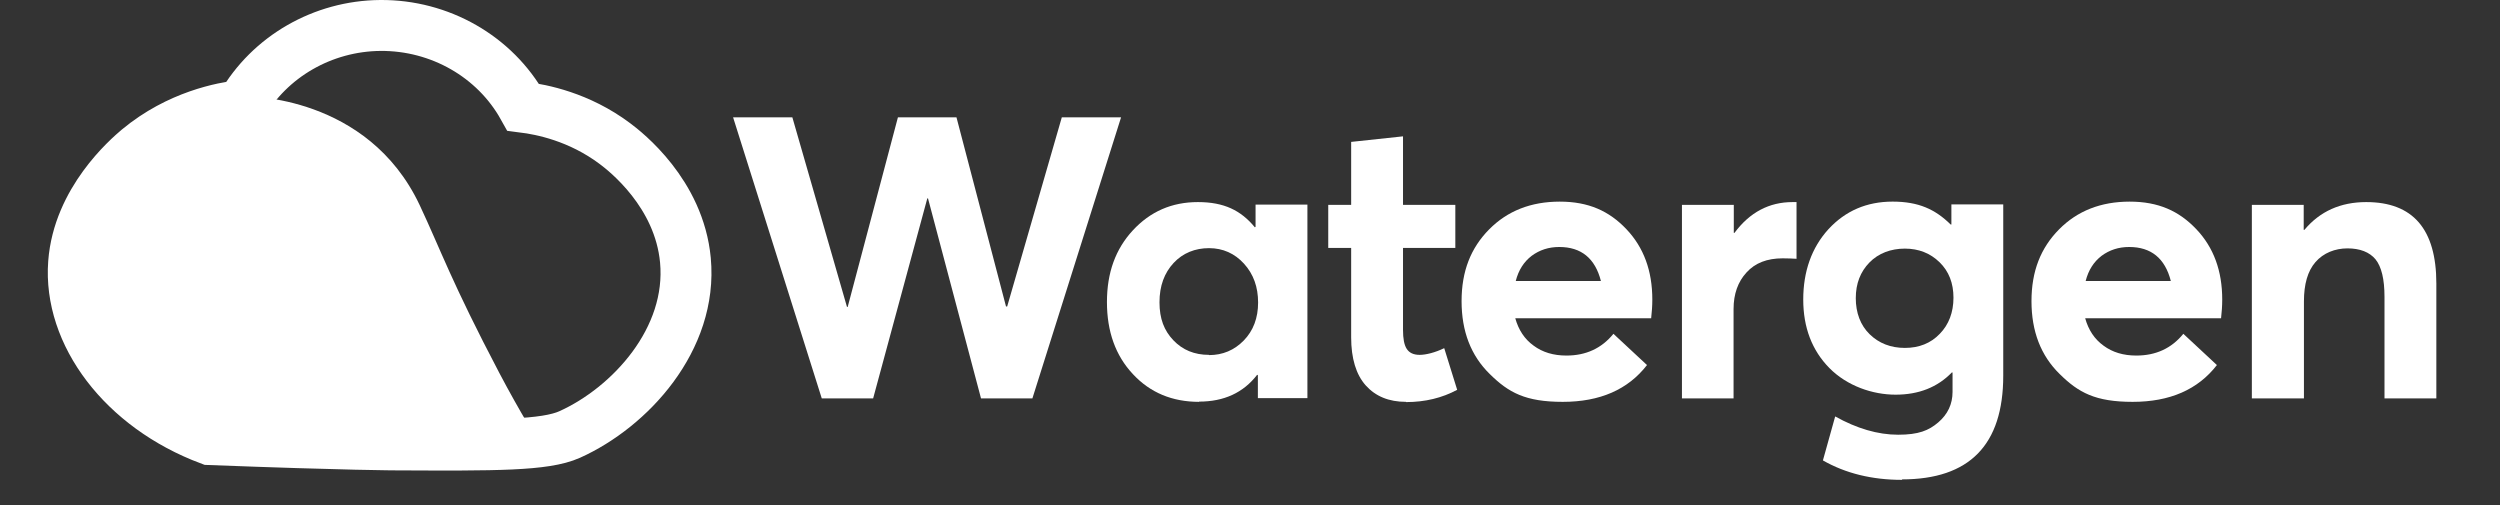 <svg xmlns="http://www.w3.org/2000/svg" viewBox="0 0 1080 218.3"><rect x="0" y="0" width="1080" height="218.3" fill="#333333" stroke="none"/><defs><style>      .cls-1 {        fill: none;        stroke: #fff;        stroke-miterlimit: 10;        stroke-width: 22px;      }      .cls-2 {        fill: #fff;      }    </style></defs><g><g id="Layer_1"><g><g><path class="cls-2" d="M355,172.1l-38.3-121.4h25.6l23.6,81.9h.3l21.7-81.9h25.3l21.4,81.7h.5l23.6-81.7h25.6l-38.3,121.4h-22.2l-22.9-86.4h-.3l-23.4,86.4h-22.2Z"></path><path class="cls-2" d="M518,173.6c-11.6,0-21.2-4-28.6-12-7.5-8-11.2-18.4-11.2-31.1s3.7-22.9,11.2-31c7.5-8.1,16.8-12.2,28.1-12.2s18.6,3.6,24.6,10.9l.3-.2v-9.6h22.4v83.6h-21.4v-9.9l-.3-.2c-6,7.8-14.4,11.6-25.1,11.6ZM522.3,153.4c5.9,0,10.9-2.1,15-6.3,4.1-4.2,6.2-9.7,6.2-16.4s-2-12.3-6.1-16.8c-4-4.4-9.1-6.7-15.1-6.7s-11.3,2.1-15.3,6.4c-4,4.3-6.1,9.9-6.1,17s2,12.2,6,16.4c4,4.2,9.1,6.3,15.4,6.3Z"></path><path class="cls-2" d="M607.4,173.6c-7.4,0-13.2-2.4-17.4-7.1-4.2-4.7-6.3-11.7-6.3-20.8v-38.6h-9.9v-18.6h9.9v-27.2l22.4-2.4v29.6h22.6v18.6h-22.6v35.4c0,3.8.5,6.5,1.6,8.2,1.1,1.7,2.9,2.6,5.6,2.6s6.7-1,10.6-2.9l5.6,18c-6.5,3.5-13.9,5.3-22.1,5.3Z"></path><path class="cls-2" d="M713.8,129.5c0,2.6-.2,5.3-.5,8h-58.7c1.4,5,4,9,7.9,11.8,3.9,2.9,8.6,4.3,14.2,4.3,8.4,0,15.2-3.1,20.3-9.4l14.5,13.5c-8.2,10.6-20.3,15.9-36.4,15.9s-23.4-4-31.5-12c-8.2-8-12.2-18.5-12.2-31.5s4-23,11.9-31c7.9-8,18.1-12,30.5-12s21.3,4,28.8,11.9c7.5,7.9,11.2,18,11.2,30.4ZM673.6,106.7c-4.6,0-8.5,1.3-11.9,3.8-3.4,2.6-5.7,6.2-6.9,10.9h36.8c-2.5-9.8-8.5-14.7-18-14.7Z"></path><path class="cls-2" d="M726.6,172.1v-83.6h22.4v12.1h.3c6.6-8.9,15-13.3,25.1-13.3h1.7v24.5c-1.6-.1-3.6-.2-6-.2-6.7,0-11.9,2-15.6,6.1-3.7,4-5.6,9.3-5.6,15.8v38.6h-22.4Z"></path><path class="cls-2" d="M821.7,207.3c-13,0-24.4-2.8-34.2-8.4l5.3-19c9.3,5.2,18.4,7.9,27.2,7.9s13.2-1.8,17.3-5.3c4.1-3.5,6.2-7.9,6.2-13.2v-8.4h-.3c-6.2,6.4-14.3,9.6-24.3,9.6s-21-3.8-28.6-11.5c-7.5-7.6-11.3-17.5-11.3-29.6s3.6-22.4,10.9-30.4c7.3-7.9,16.5-11.9,27.7-11.9s18.4,3.3,25.1,9.9h.3v-8.7h22.4v74c0,29.9-14.6,44.8-43.8,44.8ZM807.7,144.4c4,3.9,9.1,5.9,15.2,5.9s11.2-2,15.1-6.1c3.9-4,5.9-9.3,5.9-15.6s-2-11.4-6-15.3c-4-3.9-9-5.9-15-5.9s-11.4,2-15.3,6c-3.9,4-5.9,9.1-5.9,15.4s2,11.7,6,15.6Z"></path><path class="cls-2" d="M960,129.5c0,2.6-.2,5.3-.5,8h-58.7c1.4,5,4,9,7.9,11.8,3.9,2.9,8.6,4.3,14.2,4.3,8.4,0,15.2-3.1,20.3-9.4l14.5,13.5c-8.2,10.6-20.3,15.9-36.4,15.9s-23.4-4-31.5-12c-8.2-8-12.2-18.5-12.2-31.5s4-23,11.9-31c7.9-8,18.1-12,30.5-12s21.3,4,28.8,11.9c7.5,7.9,11.2,18,11.2,30.4ZM919.8,106.7c-4.6,0-8.5,1.3-11.9,3.8-3.4,2.6-5.7,6.2-6.9,10.9h36.8c-2.5-9.8-8.5-14.7-18-14.7Z"></path><path class="cls-2" d="M972.8,172.1v-83.6h22.4v10.8h.3c6.7-8,15.6-12,26.7-12,20.2,0,30.3,11.7,30.3,35.2v49.6h-22.4v-43.9c0-7.6-1.3-13-3.9-16.2-2.6-3.1-6.7-4.7-12.1-4.7s-10.4,2-13.8,5.9c-3.4,3.9-5,9.6-5,17v41.9h-22.4Z"></path></g><path class="cls-1" d="M104.4,45.5c12.1-21.1,35.1-34.3,59.9-34.5,25.7-.2,49.5,13.4,61.7,35.3,7.9,1,24.1,4.1,39.6,15.7,4.7,3.5,27.8,21.5,30.5,50.4,3.2,34.2-24,63.6-50,75.3-10.7,4.8-32.1,4.7-74.8,4.5,0,0-20.2,0-80.7-2.3-37.6-14.1-61.1-45.7-58.8-76.3,2-26.9,23.4-45.4,27.9-49.2,17.5-14.5,36.5-17.9,44.6-18.9Z"></path><path class="cls-2" d="M106.6,41.7s52.2-.8,74.7,46.9c9.1,19.4,13.8,33.3,34.4,72.5,8.8,16.7,16.8,29.7,22.1,37.9-47.2-1.4-94.3-2.8-141.5-4.2-10.9-3.1-29.5-10.4-45.2-27.3-11.7-12.6-16.2-25.9-18.5-32.7-3-8.6-5.8-16.4-4.8-26.8,1-10.4,5.1-17.5,10.4-26.4,4.5-7.6,12.2-18.7,24.9-29.8,5.3-2.7,12.6-5.8,21.6-7.9,8.6-2,16.2-2.4,22-2.3Z"></path></g></g></g></svg>